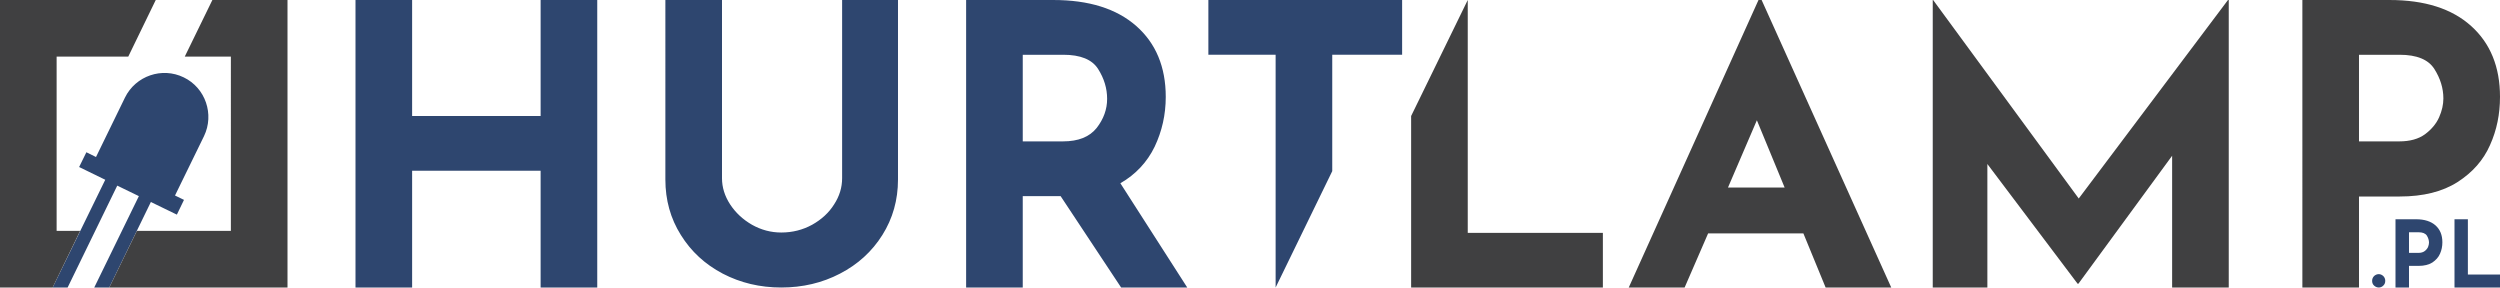 <?xml version="1.0" encoding="utf-8"?>
<!-- Generator: Adobe Illustrator 16.0.0, SVG Export Plug-In . SVG Version: 6.00 Build 0)  -->
<!DOCTYPE svg PUBLIC "-//W3C//DTD SVG 1.1//EN" "http://www.w3.org/Graphics/SVG/1.1/DTD/svg11.dtd">
<svg version="1.1" id="Layer_1" xmlns="http://www.w3.org/2000/svg" xmlns:xlink="http://www.w3.org/1999/xlink" x="0px" y="0px"
	 width="566.93px" height="65.2px" viewBox="0 0 566.93 65.2" enable-background="new 0 0 566.93 65.2" xml:space="preserve">
<g>
	<path fill="#2E466F" d="M317.963,0.001v12.417h-15.846v26.391l-12.841,26.391V12.418h-15.251V0.001H317.963z M548.447,57.346
		c0.567,0,1.049-0.141,1.39-0.396c0.34-0.254,0.595-0.566,0.765-0.906c0.142-0.369,0.228-0.709,0.228-1.021
		c0-0.537-0.171-1.076-0.482-1.586c-0.34-0.512-0.964-0.766-1.871-0.766h-2.183v4.676H548.447z M559.645,49.721V62.25h7.285v2.949
		h-10.318V49.721H559.645z M547.909,49.721c1.898,0,3.373,0.482,4.394,1.389c1.049,0.936,1.559,2.213,1.559,3.828
		c0,0.936-0.17,1.785-0.538,2.607c-0.34,0.793-0.936,1.445-1.729,1.984c-0.821,0.51-1.843,0.766-3.118,0.766h-2.183v4.904h-3.062
		V49.721H547.909z M537.931,63.695c0-0.424,0.143-0.793,0.454-1.105c0.312-0.283,0.68-0.424,1.049-0.424
		c0.368,0,0.708,0.141,1.021,0.424c0.312,0.313,0.453,0.682,0.453,1.105c0,0.426-0.142,0.795-0.453,1.078
		c-0.283,0.283-0.624,0.426-1.021,0.426c-0.369,0-0.737-0.143-1.049-0.426S537.931,64.121,537.931,63.695L537.931,63.695z
		 M39.686,44.336l6.576-13.465c2.381-4.933,0.34-10.941-4.593-13.322c-4.932-2.41-10.913-0.341-13.322,4.563l-6.576,13.494
		l-2.183-1.078l-1.645,3.346l5.925,2.891L11.934,65.199h3.402l11.253-23.104l4.904,2.381l-10.12,20.723h3.401l9.439-19.391
		l5.896,2.863l1.615-3.344L39.686,44.336z M135.439,65.199h-12.841V38.723H93.458v26.477H80.617V0.001h12.841v26.306h29.141V0.001
		h12.841V65.199z M163.729,40.424c0,2.068,0.623,4.053,1.842,5.924c1.248,1.9,2.892,3.43,4.961,4.621
		c2.069,1.162,4.28,1.758,6.633,1.758c2.552,0,4.876-0.596,7.002-1.758c2.126-1.191,3.799-2.721,4.989-4.621
		c1.219-1.871,1.813-3.855,1.813-5.924V0.001h12.671v40.706c0,4.648-1.19,8.844-3.543,12.586s-5.556,6.662-9.609,8.76
		c-4.025,2.098-8.476,3.146-13.323,3.146c-4.818,0-9.24-1.049-13.266-3.146c-3.997-2.098-7.172-5.018-9.496-8.76
		c-2.353-3.742-3.515-7.938-3.515-12.586V0.001h12.841V40.424z M231.931,32.062h9.128c3.486,0,6.009-1.021,7.625-3.033
		c1.587-2.041,2.381-4.252,2.381-6.604c0-2.381-0.68-4.621-2.041-6.775c-1.36-2.154-3.997-3.23-7.88-3.23h-9.213V32.062z
		 M254.239,65.199l-13.72-20.723h-8.589v20.723H219.09V0.001h19.758c8.078,0,14.343,1.956,18.822,5.896
		c4.45,3.912,6.689,9.298,6.689,16.073c0,4.025-0.851,7.795-2.522,11.31c-1.701,3.487-4.28,6.265-7.768,8.276l15.166,23.643H254.239
		z"/>
	<path fill="#404041" d="M0,65.199V52.357V0.001h35.319l-6.235,12.842H12.841v39.515h5.329l-6.236,12.842H0z M332.845,0.001v52.81
		h30.643v12.389h-43.483V26.307L332.845,0.001z M404.703,42.521l-6.293-15.25l-6.549,15.25H404.703z M408.955,52.924h-21.601
		l-5.329,12.275h-12.671l29.424-65.198h0.709l29.395,65.198H414L408.955,52.924z M505.418,0.001v65.198h-12.841V35.322
		l-21.261,29.025h-0.17l-20.466-27.156v28.008h-12.388V0.001h0.085l33.023,45.015l33.846-45.015H505.418z M541.871,0.001
		c7.966,0,14.145,1.956,18.511,5.896c4.365,3.912,6.548,9.298,6.548,16.073c0,3.911-0.737,7.539-2.268,10.941
		c-1.503,3.402-3.94,6.18-7.342,8.361c-3.401,2.184-7.768,3.289-13.153,3.289h-9.213v20.637h-12.841V0.001H541.871z M544.082,32.062
		c2.409,0,4.365-0.538,5.84-1.616c1.474-1.105,2.551-2.381,3.203-3.854c0.651-1.474,0.964-2.892,0.964-4.252
		c0-2.325-0.681-4.536-2.041-6.69c-1.361-2.154-3.997-3.23-7.881-3.23h-9.213v19.644H544.082z M48.161,0.001h17.036
		c0,21.742,0,43.456,0,65.198H24.774l6.265-12.842h21.317V12.843h-10.46L48.161,0.001z"/>
</g>
</svg>
